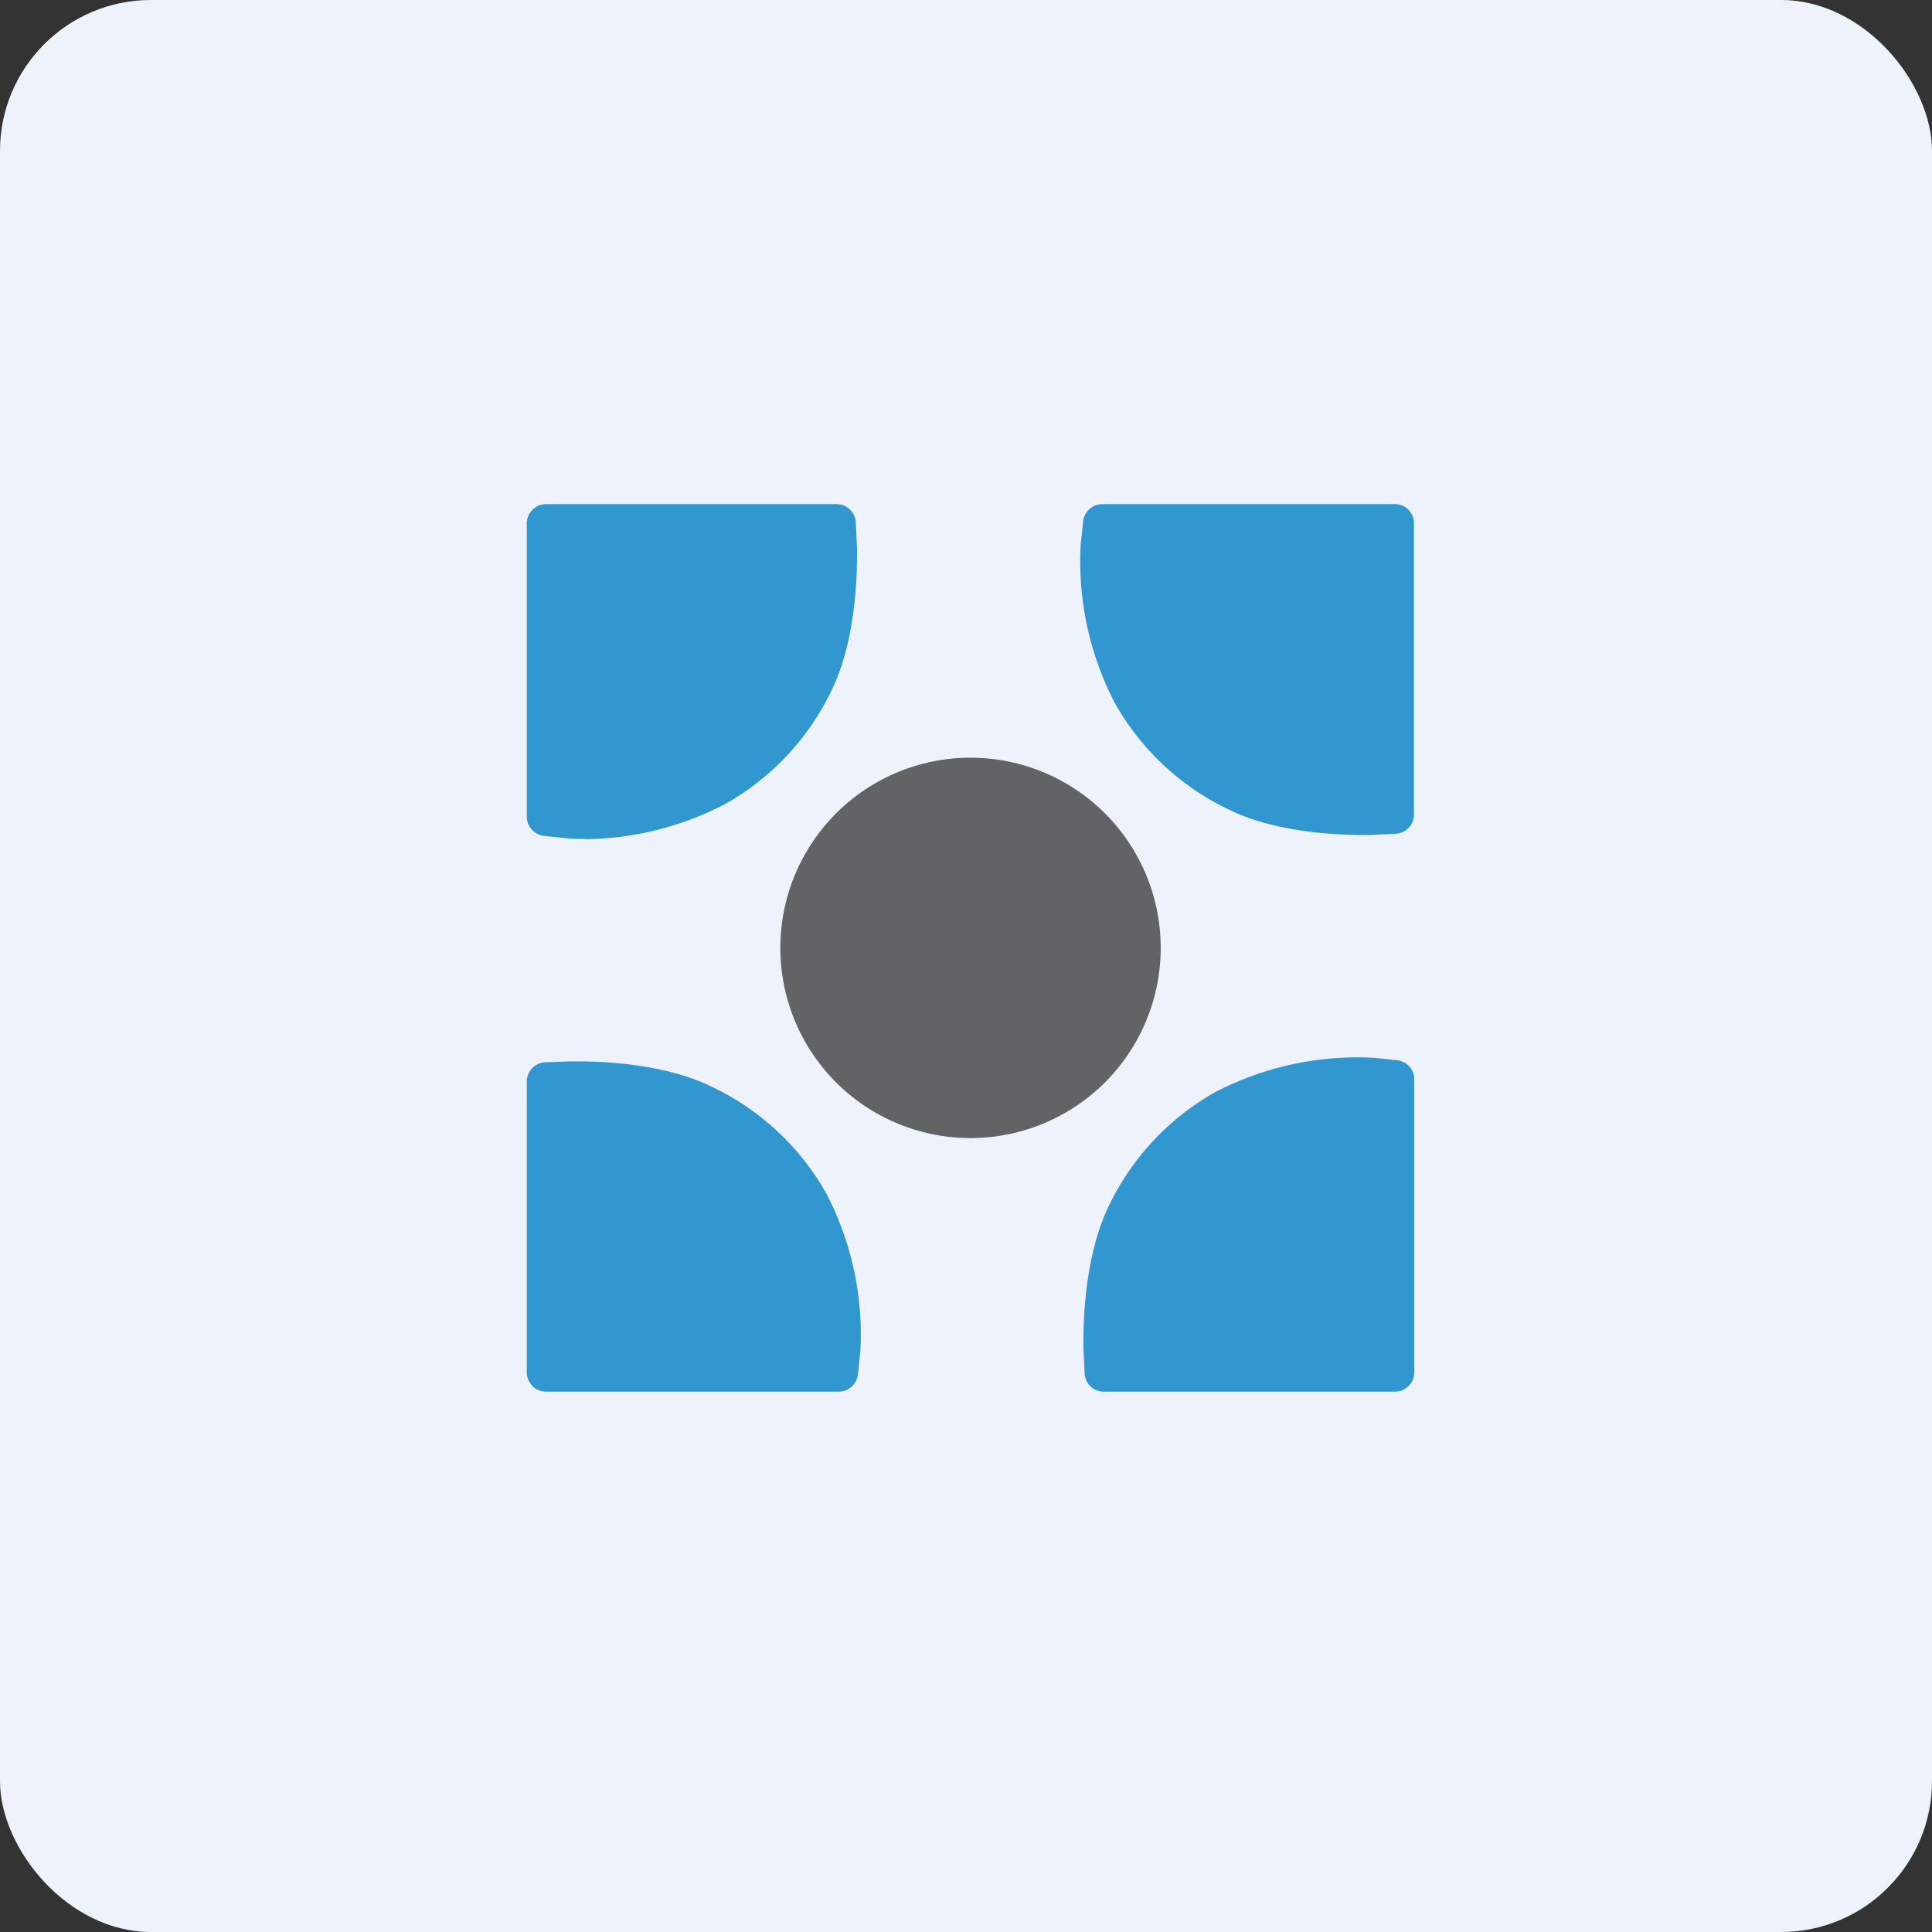 <!-- by FastBull --><svg xmlns="http://www.w3.org/2000/svg" width="64" height="64" viewBox="0 0 64 64"><rect x="0" y="0" width="64" height="64" fill="#333333" stroke="none"/><rect x="0" y="0" width="64" height="64" rx="5" ry="5" fill="#eef2fb" /><path fill="#eef2fb" d="M 2.75,2 L 61.55,2 L 61.55,60.80 L 2.75,60.80 L 2.75,2" /><path d="M 38.45,31.40 A 6.30,6.30 0 1,1 25.85,31.40 A 6.30,6.30 0 0,1 38.45,31.40" fill="#616364" /><path d="M 45.12,27.66 C 44.31,27.66 42.25,27.58 40.71,26.82 A 8.55,8.55 0 0,1 36.92,23.27 A 10.16,10.16 0 0,1 35.80,18.04 L 35.88,17.28 A 0.64,0.64 0 0,1 36.51,16.70 L 46.21,16.70 A 0.63,0.63 0 0,1 46.84,17.34 L 46.84,26.99 A 0.64,0.64 0 0,1 46.23,27.62 L 45.41,27.66 L 45.12,27.66 L 45.12,27.66 M 27.79,46.10 L 18.08,46.10 A 0.64,0.64 0 0,1 17.45,45.47 L 17.45,35.83 A 0.64,0.64 0 0,1 18.07,35.19 L 18.89,35.16 L 19.17,35.16 C 19.99,35.16 22.05,35.24 23.60,36.01 A 8.55,8.55 0 0,1 27.38,39.55 A 10.10,10.10 0 0,1 28.50,44.77 L 28.42,45.53 A 0.64,0.64 0 0,1 27.79,46.10 L 27.79,46.10 M 46.20,46.10 L 36.56,46.10 A 0.63,0.63 0 0,1 35.93,45.48 L 35.89,44.67 L 35.89,44.39 C 35.89,43.58 35.97,41.51 36.73,39.95 A 8.56,8.56 0 0,1 40.27,36.17 A 10.23,10.23 0 0,1 45.51,35.04 L 46.27,35.12 A 0.64,0.64 0 0,1 46.85,35.76 L 46.85,45.45 A 0.64,0.64 0 0,1 46.20,46.10 L 46.20,46.10 M 19.36,27.79 C 19.15,27.79 18.96,27.79 18.79,27.77 L 18.03,27.69 A 0.64,0.64 0 0,1 17.45,27.05 L 17.45,17.34 A 0.64,0.64 0 0,1 18.09,16.70 L 27.72,16.70 A 0.64,0.64 0 0,1 28.35,17.32 L 28.39,18.14 L 28.39,18.43 C 28.39,19.25 28.31,21.31 27.55,22.86 A 8.54,8.54 0 0,1 24.01,26.64 A 10.26,10.26 0 0,1 19.36,27.80 L 19.36,27.79" fill="#3297cf" /></svg>